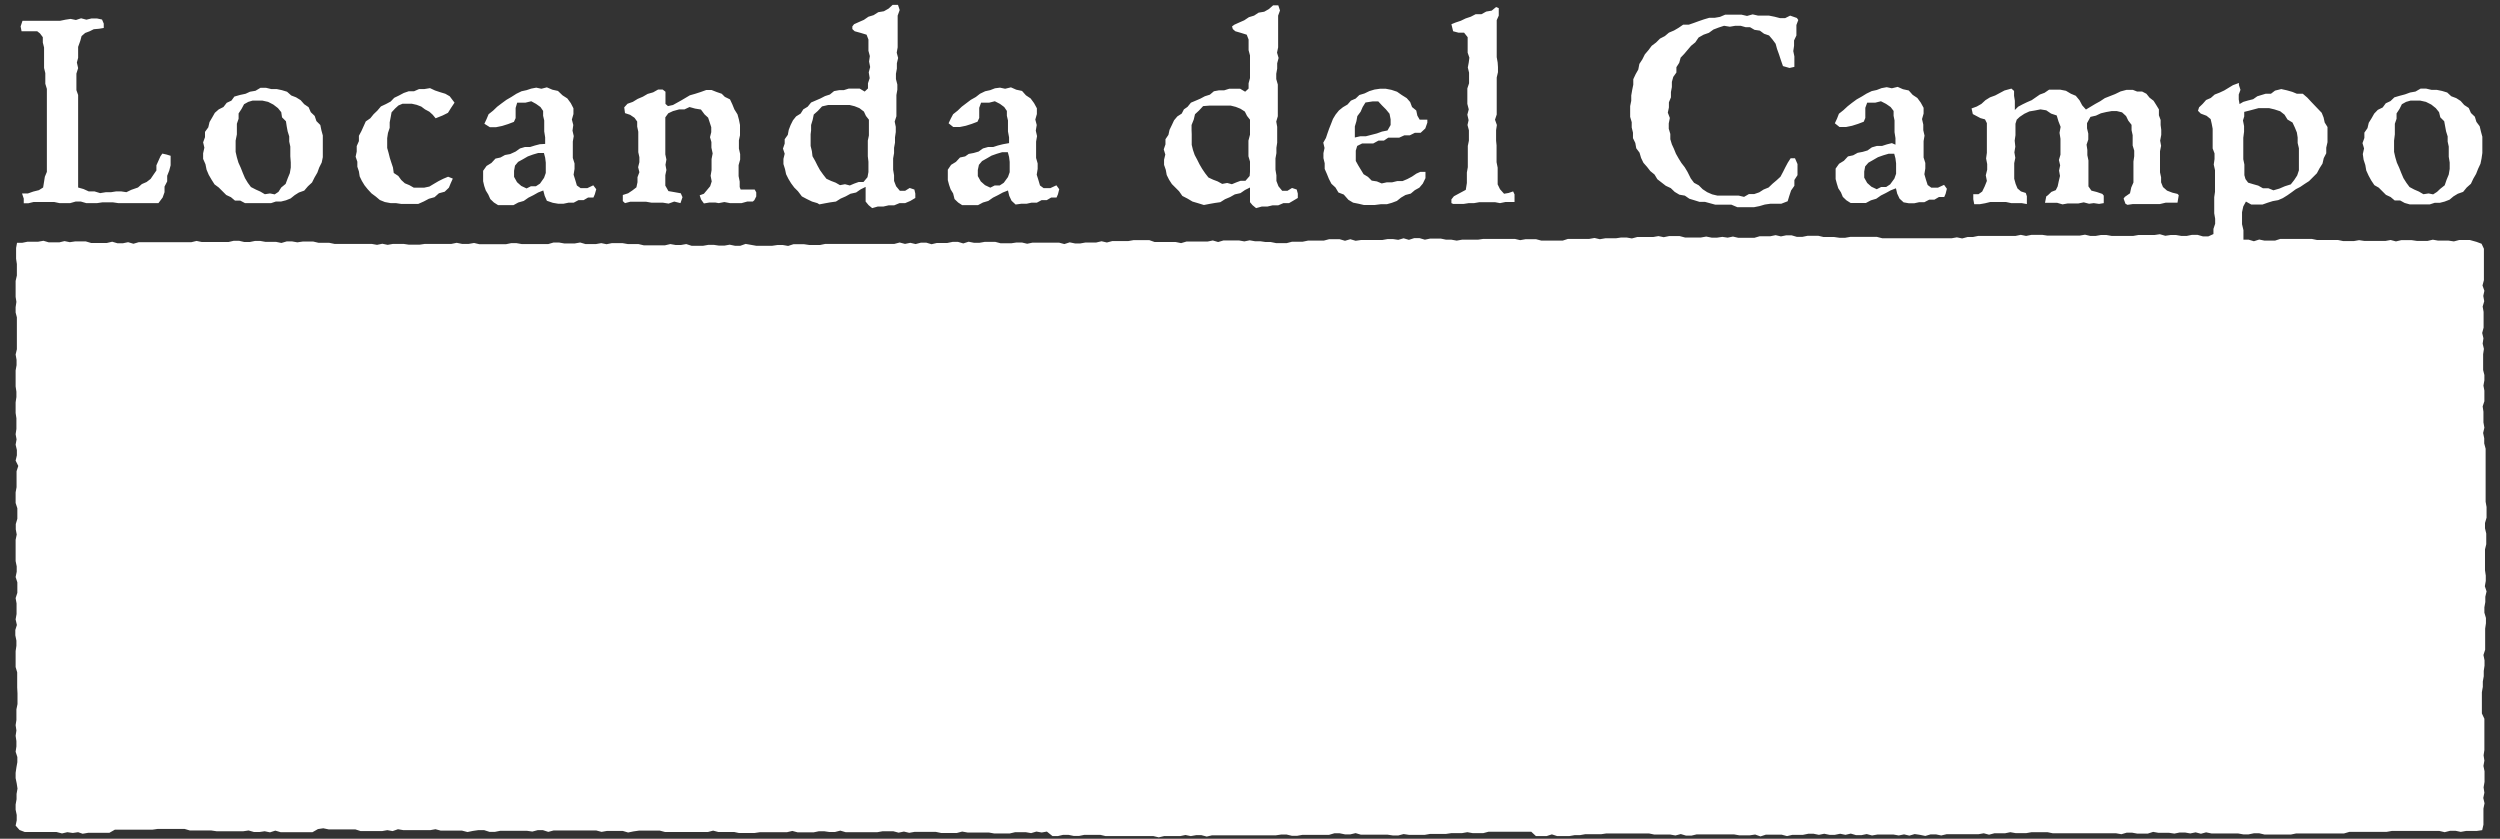 <svg id="レイヤー_1" data-name="レイヤー 1" xmlns="http://www.w3.org/2000/svg" viewBox="0 0 160 53.68"><rect x="0" y="0" width="160" height="53.68" fill="#333333" stroke="none"/><defs><style>.cls-1{fill:#fff;}</style></defs><path class="cls-1" d="M1.32,1.69l.12-.36.08,0h.66l.34,0h.33l.33,0,.33,0,.34,0,.34-.07.33-.05.34.07.33-.11.34.09.33-.08.34,0,.33.07.11.26v.28l-.3.05L6,1.87,5.74,2l-.29.11-.23.2-.08.3L5,3v.35l0,.35L4.92,4,5,4.36l-.11.35v.7l0,.36L5,6.08,5,6.4v.32L5,7,5,7.36,5,7.69,5,8,5,8.34l0,.32L5,9v.33l0,.33V10l0,.32,0,.33L5,11l0,.32V12l.35.1.33.15.37,0,.36.11.37-.06h.33l.32-.05.33,0,.33.05.31-.15L8.83,12l.25-.22.3-.13.26-.2.19-.28.18-.26v-.33l.13-.29.13-.29.12-.17.27.06.26.08v.25l0,.36-.09.34-.13.33,0,.36-.17.33v.36l-.12.34-.27.36H9.7l-.38,0L8.94,13H7.57l-.34-.05-.34,0H6.55L6.21,13l-.34,0-.35,0-.34-.1H4.84L4.49,13H4.15l-.34,0-.33-.07-.34,0H2.81l-.34,0-.33,0-.33.08-.29,0,0-.3-.11-.33h.38l.34-.12.36-.09L2.76,12l.06-.37.05-.32L3,11V9.67L3,9.34,3,9l0-.33L3,8.35,3,8l0-.33,0-.33L3,7l0-.32,0-.33,0-.33,0-.33-.1-.33,0-.34,0-.34-.08-.33V3.71l0-.33,0-.34-.08-.32,0-.34-.18-.24L2.38,2H2.05L1.72,2,1.38,2ZM13.73,11.8l-.19-.3-.18-.31-.14-.33-.07-.35L13,10.17l0-.36.08-.36L13,9.11l.12-.33V8.44l.21-.29.08-.34.17-.29.17-.3L14,7l.3-.15.21-.27.3-.14L15,6.18l.35-.1L15.72,6,16,5.87l.35-.06.32-.19h.36l.33.08.35,0,.33.07.33.1.27.24.31.12.29.18.23.26.28.19.14.32.25.24.11.33L20.5,8l.07.34.09.33v.68l0,.36,0,.35-.07.34-.16.32-.12.33-.18.31-.16.32-.26.24-.24.28-.34.12-.27.17-.26.21-.3.12-.32.08-.33,0-.3.1-.32,0-.32,0H16L15.68,13l-.3-.16-.34,0-.26-.22-.3-.14-.23-.23L14,12ZM15.08,9l0,.35,0,.37.08.35.1.34.15.33.13.33.14.33.18.3.2.27.31.16.29.13.29.17.33-.05.3.06.24-.16L18,12l.28-.23.13-.35.14-.34.06-.36V10.4L18.58,10V9.38l-.07-.32V8.73l-.1-.32-.06-.32-.05-.33-.25-.25L18,7.18l-.21-.26-.3-.23-.33-.17-.36-.08-.36,0-.28,0-.27.08-.27.15-.16.3-.19.29,0,.34-.11.32,0,.34v.34Zm8.7,3.38.27.2.26.22.32.13L25,13l.34,0,.33.05.34,0h.38l.38,0,.36-.16.32-.17.36-.1.28-.25.37-.1.27-.26.11-.27.14-.31-.3-.12-.31.13-.3.15-.29.17-.3.18-.33.07-.35,0h-.32l-.28-.16-.29-.12-.23-.21-.19-.26-.29-.19-.05-.35-.1-.3-.1-.31-.08-.32-.09-.32,0-.34V8.84l.05-.33.11-.33V7.83L25,7.52l.06-.33.23-.25.21-.19.26-.11.29,0,.31,0,.31.07.29.11L27.2,7l.28.15.21.19.19.23.45-.18.34-.17.2-.32.22-.33-.31-.41L28.5,6l-.33-.1-.33-.11-.32-.15-.36.06-.34,0-.32.14-.34,0-.32.11-.3.16-.31.15L25,6.5l-.3.16-.32.15-.23.27-.24.23-.21.26-.29.2-.14.31-.14.31-.16.3,0,.34-.14.32,0,.35-.07.33.11.32,0,.32.1.3.05.32.14.29.17.28.2.25ZM34.89,9.21V8.79l-.06-.38,0-.38V7.71l-.07-.3V7.1l-.17-.25-.28-.2L34,6.48l-.37.09H33.1L33,6.91l0,.32,0,.33-.11.24-.37.14-.38.12-.39.08-.4,0L31,7.92l.14-.3.13-.31.29-.23.26-.25.29-.22.3-.22.31-.18L33.05,6l.33-.16.32-.07L34,5.67l.32-.06.33.07L35,5.59l.35.15.36.08L36,6.1l.31.2.22.3.17.33,0,.37-.1.35.09.35-.05.36.08.35-.06.35,0,.35v.35l0,.35.11.35,0,.35-.06.37.11.35.1.34.24.17.43,0,.38-.18.19.25-.09.32-.09.21-.34,0-.29.17-.33,0-.3.16-.33,0-.33.07-.33,0-.35-.06L35,12.85l-.14-.32-.09-.34-.33.13-.3.17-.32.16-.3.21-.35.1-.31.17h-.36l-.3,0-.32,0-.27-.17-.23-.22-.13-.29-.16-.26-.1-.29-.07-.3,0-.3,0-.37.22-.31.31-.19.26-.28.32-.07.29-.16.33-.06L33,9.7l.28-.2.31-.09.33,0,.32-.1.31-.08Zm0,.88-.08-.3h-.36l-.34.1-.33.12-.31.18-.31.17-.2.24-.06.33v.39l.19.34.27.24.34.16.28-.14h.32l.26-.17.26-.37.11-.31,0-.33,0-.33ZM40,7.24l.33.11.28.19.17.24,0,.32.07.33v.33l0,.33,0,.33,0,.32.07.32,0,.32-.08.32.08.32-.12.32,0,.32-.07.33-.26.2-.27.18-.34.11,0,.39L40,13l.34-.09H41l.34,0,.35.06.37,0,.36,0,.37.06.36-.13.4.1.13-.38-.11-.25-.39-.07-.4-.07-.2-.35v-.33l0-.34.07-.33-.06-.33.06-.34-.07-.33,0-.34,0-.34V8.85l0-.34v-1l.19-.26.3-.14L43.47,7l.34,0,.32-.15.36.1.37.06.23.31.23.21.1.3.1.31,0,.32-.08.32.09.31,0,.36.08.37-.07.36,0,.35,0,.36-.06.36.07.36-.1.31-.2.24-.2.24-.27.1.09.27.18.25.36-.06.36,0L46,13l.36-.07.36.07L47.1,13l.36,0,.36-.1.36,0,.1-.09.12-.24,0-.26-.1-.18-.3,0-.3,0-.3,0-.06-.16v-.35l-.07-.35,0-.35,0-.35.1-.36,0-.35-.08-.35V9.29l0-.31.07-.32,0-.31V8l-.07-.35-.09-.33L47,7l-.13-.32-.15-.32-.33-.16L46.19,6l-.32-.11-.33-.13-.34,0-.36.13L44.5,6l-.35.1-.27.16-.27.16-.27.15-.27.15-.32.07-.16-.14,0-.39,0-.39-.18-.14-.29,0-.32.18-.35.1-.31.18-.33.14-.31.19-.34.12-.21.23Zm11.07,5-.24-.24-.2-.27-.17-.28-.15-.3-.07-.33-.1-.32,0-.33.08-.33-.11-.33.11-.32V8.91l.2-.28.06-.32L50.6,8l.15-.3.2-.25.29-.18L51.41,7l.28-.17.22-.27.3-.13.3-.13.29-.15.31-.1.27-.22.33-.06H54l.32-.1h.35l.35,0,.32.19.21-.2V5.33L55.66,5l-.06-.37.09-.34-.07-.35.05-.35-.09-.34V2.87l0-.34-.12-.31-.36-.11L54.7,2l-.15-.14,0-.17.11-.14.31-.14.32-.14.29-.2.33-.1.3-.19.36-.06.3-.17.26-.24h.34l.11.33L57.45,1l0,.34,0,.34v.68l0,.34,0,.33-.06.34.09.34-.08.34,0,.34-.06.33v.34l.09.35v.33l-.06.34,0,.34v.34l0,.34v.34l-.11.34.07.34,0,.33-.05.34,0,.34-.06.33,0,.34-.06.34,0,.36,0,.36.06.36v.36l.13.34.24.29.34,0,.29-.18.3.1.06.26,0,.28-.32.19-.33.14-.36,0-.34.14-.35,0-.35.08h-.36l-.35.1-.23-.19-.19-.23,0-.32v-.31l0-.31-.32.16-.29.2-.36.08-.31.17-.32.14-.3.19-.36.05-.33.06-.37.07L52.31,13l-.34-.1-.33-.16-.32-.17Zm.81-3.65V9l0,.34.08.33L52,10l.17.3.15.3.16.29.2.28.21.27.3.14.29.11.28.16.32-.06.31.08.28-.12.28-.1.31,0,.26-.31.06-.33v-.33l0-.33L55.54,10l0-.33,0-.33,0-.34.07-.33,0-.33V8l0-.34-.19-.24-.13-.28L55,6.92l-.3-.12-.32-.08H53l-.39.09-.27.29-.26.23-.07.34L51.91,8l0,.34Zm12.7.57V8.79l-.07-.38,0-.38V7.71l-.07-.3V7.1l-.17-.25L64,6.65l-.33-.17-.36.09h-.52l-.12.33,0,.32,0,.33-.11.24-.37.14-.38.12-.39.08-.41,0-.3-.24.14-.3L61,7.31l.29-.23.26-.25.29-.22.29-.22.32-.18L62.72,6l.33-.16.32-.07.31-.12L64,5.61l.33.07.37-.09.34.15.37.08.25.28.3.2.22.3.18.33,0,.37-.1.35.09.35-.06.36.08.35-.06.35,0,.35v.35l0,.35.1.35,0,.35-.06.37.11.35.1.34.23.17.43,0,.39-.18.18.25-.08.32-.09.21-.34,0-.29.17-.33,0-.3.16-.34,0-.32.07-.34,0L65,13.09l-.26-.24-.15-.32-.08-.34-.33.13-.31.17-.32.16-.3.21-.34.1-.32.17H62.2l-.3,0-.32,0-.26-.17-.23-.22L61,12.38l-.16-.26-.1-.29-.08-.3,0-.3,0-.37.21-.31.31-.19.26-.28.33-.07L62,9.85l.32-.06.31-.09.28-.2.32-.09.33,0,.31-.1.32-.08Zm0,.88-.08-.3h-.36l-.34.1-.34.12-.31.18-.3.17-.2.24-.07.33v.39l.19.34.27.24.34.16.28-.14h.32l.26-.17.27-.37.11-.31,0-.33,0-.33Zm10.88,2.2-.24-.24L75,11.78l-.18-.28-.15-.3-.06-.33-.11-.32,0-.33.08-.33-.1-.33.11-.32V8.91l.19-.28.07-.32L75,8l.14-.3.21-.25.28-.18L75.77,7,76,6.84l.22-.27.31-.13.3-.13.28-.15.32-.1.26-.22.33-.06h.33l.32-.1h.35l.35,0,.32.19.22-.2V5.33L80,5,80,4.59,80,4.25,80,3.9l0-.35-.09-.34V2.87l0-.34-.12-.31-.35-.11L79.06,2l-.16-.14-.05-.17L79,1.58l.31-.14.32-.14.3-.2.33-.1.29-.19.36-.06.3-.17.27-.24h.33l.11.33L81.8,1l0,.34,0,.34v.68l0,.34,0,.33-.07.34.1.34-.09.34,0,.34-.06.33,0,.34.1.35v.33l0,.34v.34l0,.34v.68l-.1.34.06.34,0,.33,0,.34,0,.34-.05.33,0,.34-.06.34,0,.36v.36l.06.36v.36l.13.34.24.29.34,0,.29-.18.3.1.07.26,0,.28-.32.19L82.5,13l-.36,0-.33.14-.36,0-.34.08h-.36l-.36.1-.23-.19L80,12.94l0-.32v-.31L80,12l-.32.16-.29.2-.36.08-.3.17-.33.14-.3.19-.35.05-.34.06-.36.07L76.66,13l-.34-.1L76,12.71l-.33-.17Zm.81-3.65,0,.34,0,.34.08.33.11.32.16.3.15.3.17.29.19.28.21.27.3.14.29.11.29.16.32-.06.3.08.29-.12.27-.1.31,0,.27-.31L80,11v-.33l0-.33L79.9,10l0-.33,0-.33,0-.34L80,8.62l0-.33V8l0-.34-.19-.24-.14-.28-.28-.18-.3-.12-.32-.08H77.39L77,6.79l-.27.29-.25.23-.08.34L76.26,8l0,.34ZM85.47,12l-.26-.24-.16-.31-.13-.32-.14-.32,0-.36-.08-.33V9.8l.07-.33-.08-.34.17-.3.1-.3.11-.31.12-.3.12-.31.17-.28.21-.26.26-.21.29-.17.22-.25.3-.13L87,6.08l.33-.1.31-.15.33-.1.35-.05.37,0,.36.07.36.12.3.21.32.2.22.25.12.32.27.22.07.33.15.26.24,0,.25,0,0,.19-.13.37-.3.28h-.37l-.32.16-.35,0-.33.15-.35,0-.35,0L88.57,9l-.35,0-.33.18-.35,0h-.36l-.32.16-.09.3,0,.32,0,.34.16.29.17.28.17.28.28.17.24.24.33.05.31.13.32-.07h.34l.33-.08.34,0,.31-.13.3-.16.28-.19L90.9,11l.33,0,0,.4-.17.35-.22.26-.29.16-.26.22-.34.09-.29.17-.26.21-.32.12-.32.09h-.39l-.39.05-.35,0-.34,0-.34-.08-.35-.07-.3-.18L86,12.45l-.34-.13ZM86.71,8.8l.35-.08h.36l.35-.09.35-.09.33-.12.35-.07L89,8l0-.36-.07-.36L88.7,7l-.25-.25-.24-.26h-.36l-.46.07-.18.29-.13.3-.21.28-.06.33-.1.33,0,.34ZM93,13.05l.34,0,.34,0L94,13l.34,0,.34-.06H95l.34,0,.34,0L96,13l.34-.07.34,0,.25,0v-.49l-.09-.19-.29.1-.29.05L96,12.11l-.15-.31v-.36l0-.35,0-.36-.07-.35V10l0-.36,0-.33L95.75,9l0-.33,0-.34L95.8,8l-.12-.34.11-.33,0-.34V6.64l0-.34,0-.33,0-.34V5.29l0-.33.08-.34,0-.33L95.85,4l-.06-.34,0-.33v-1l0-.34V1.29L95.92,1V.63l0-.11L95.75.45l-.28.23-.35.06-.31.17-.37,0-.31.16-.33.11-.31.15-.33.11-.27.11L93,2l.34.09h.36l.23.29,0,.34,0,.33,0,.32.11.32L94,4l-.06.32.08.33V5l0,.33-.11.33,0,.32v.33l0,.34L94,7l-.09.34.08.35L93.92,8l.09.34,0,.34V9l-.07.34v.34l0,.34v.68l-.06.34v.67l-.07.44-.39.21-.37.2-.16.2V13Zm18.19.21h.35l.36,0,.36,0,.35-.07.34-.1.35-.05.36,0H114l.41-.16.11-.36.11-.33.21-.3,0-.37.2-.31,0-.36,0-.35-.16-.37-.28,0-.18.28-.16.3-.15.3-.16.3-.25.23-.26.22-.25.24-.32.13-.28.18-.32.11-.34,0-.31.18-.34-.08-.34,0-.34,0-.34,0-.34,0-.34-.08-.32-.14-.29-.19-.25-.25-.3-.16-.21-.28L108,11l-.18-.3-.21-.27-.18-.29-.17-.3-.13-.32L107,9.24l-.1-.33,0-.34-.1-.33,0-.34.07-.35-.13-.34.07-.33,0-.33.13-.32V5.89l.06-.32,0-.33.09-.32.2-.28,0-.34.18-.28.09-.33.23-.24L108,3.2l.23-.27.27-.22.21-.31.32-.18.34-.12.29-.21.34-.13.34-.11.37.06.35-.06h.34l.32.09H112l.29.17.34.05.27.2.32.11.22.26.2.27.09.33.13.36.12.37.13.37.42.12.31-.07,0-.34,0-.33-.07-.34.05-.34,0-.34.15-.32,0-.33V1.6l.12-.32L115,1.15,114.57,1l-.32.16-.33,0-.35-.09L113.22,1h-.35L112.52,1l-.35-.08-.36.1-.35-.08-.35,0-.35,0-.35,0-.33.14-.34.06-.35,0-.34.1-.32.11-.33.12-.32.11-.36,0-.29.2-.29.17-.33.14-.26.22-.31.16-.25.25-.28.21-.21.28-.23.27-.16.32-.19.29-.07.36-.17.3-.15.32,0,.35-.07.34-.06.35,0,.34-.07.34,0,.35,0,.34.1.34,0,.34.08.33,0,.35.15.31.06.34.21.28.1.34.15.31.23.26.21.27.27.22.18.3.27.21.27.21.32.15.25.24.3.18.35.06.29.2.33.1.32.1.35,0,.33.09.33.09.35,0,.34,0,.34,0Zm10.12-4,0-.42-.06-.38,0-.38V7.71l-.06-.3V7.1L121,6.85l-.29-.2-.33-.17-.36.09h-.52l-.12.33,0,.32v.33l-.1.24-.37.14-.38.12-.39.08-.41,0-.3-.24.14-.3.12-.31.29-.23.27-.25.28-.22.3-.22.32-.18.31-.19.33-.16.32-.07.31-.12.33-.06.33.07.37-.09.34.15.37.08.25.28.3.2.22.3.18.33,0,.37-.1.35.08.35,0,.36.08.35-.06.35,0,.35v.35l0,.35.11.35,0,.35-.06.37.1.35.11.34.23.17.43,0,.39-.18.18.25-.08.32-.09.21-.34,0-.29.17-.33,0-.31.16-.33,0-.32.07-.34,0-.34-.06-.26-.24-.15-.32-.08-.34-.33.13-.31.17-.32.16-.3.21-.34.1-.32.17h-.36l-.3,0-.32,0-.27-.17-.23-.22-.12-.29-.17-.26-.09-.29-.08-.3,0-.3,0-.37.22-.31.31-.19.26-.28.33-.07.29-.16.32-.06.31-.09.28-.2.32-.09.33,0,.31-.1.32-.08Zm0,.88-.08-.3h-.36l-.34.1-.34.12-.31.18-.3.17-.21.24-.06.33v.39l.19.34.27.24.34.16.28-.14h.32l.26-.17.27-.37.11-.31,0-.33,0-.33Zm5.44-2.58.29.08.12.24,0,.32,0,.31,0,.32V9.1l0,.32,0,.36-.05.36.07.36,0,.36-.09.36.07.36-.14.35-.16.33-.24.17-.33,0,0,.32.06.32.35,0,.34-.06.33-.08h.34l.35,0,.33,0,.33.07.34,0,.33,0,.33.06v-.5l-.07-.21-.31-.1-.22-.19-.12-.29-.09-.33,0-.33v-.34l0-.33.07-.34-.06-.35.06-.36L128.94,9l.05-.35,0-.36V7.92l.08-.26.19-.18.3-.2.32-.15.36-.06.35-.07.37.06.31.21.36.12.11.37.14.36-.07.38.06.38v.34l0,.34,0,.34-.1.34.08.34-.07.34.06.34-.08.34-.07.33-.12.24-.28.11-.23.22-.1.07-.08.41.1,0,.34,0,.34,0,.34.1.34-.06.34,0,.34,0,.34-.07.34.09L134,13l.34.05.3-.05,0-.48-.09-.11-.35-.12-.35-.09-.19-.27,0-.33,0-.34,0-.33,0-.33v-.33l-.07-.34,0-.33-.05-.34.11-.33V8.55l-.08-.34V7.88l.22-.4.35-.08.32-.15.34-.08.34-.06.34,0,.33.08.26.24.14.29.21.27v.34l.07.32,0,.33v.33l.1.33V10l-.05.34v1l0,.34-.14.32-.08.37-.33.23-.08.11.12.33.13.07.34-.05.35,0,.34,0h.35l.35,0,.34,0,.38-.09.37,0,.38,0,.08-.48-.08-.08-.33-.08-.34-.13-.26-.23-.12-.3,0-.32-.07-.32,0-.36V10.4l0-.36,0-.36.07-.35L138.25,9l.07-.37,0-.32L138.28,8l0-.32-.11-.3V7L138,6.72l-.17-.27-.26-.2L137.37,6l-.27-.14h-.32l-.28-.11-.4,0-.38.1-.35.17-.33.13-.33.13-.3.2-.31.17-.3.18-.3.18-.24-.27-.17-.32-.24-.29L132.54,6l-.32-.19-.36-.07-.37,0-.35,0-.29.2-.3.11-.26.18-.26.18-.3.13-.29.14-.28.15-.21.21,0-.3V6.45l-.05-.32,0-.31-.17-.15-.44.12-.3.16-.3.16-.33.12-.29.18-.26.24-.3.17-.33.12.08.36Zm25.21,4.29-.2-.3-.17-.31-.15-.33-.06-.35-.11-.34-.05-.36.08-.36-.1-.34.12-.33,0-.34.2-.29.08-.34.18-.29.17-.3.23-.24.31-.15.2-.27.3-.14.25-.24.34-.1.34-.09.33-.12.34-.06.33-.19h.35l.34.08.34,0,.34.07.33.1.26.24.32.12.28.18.23.26.29.19.14.32.25.24.1.33.21.28.08.34.09.33,0,.34,0,.34,0,.36-.05.35-.07.34-.15.32-.13.33-.18.31-.15.32-.27.24-.23.28-.34.12-.28.17-.25.21-.31.12-.31.08-.33,0-.31.1-.32,0-.31,0h-.66l-.32-.09-.29-.16-.35,0-.26-.22-.3-.14-.23-.23-.23-.23ZM153.22,9l0,.35,0,.37.08.35.1.34.15.33.13.33.14.33.19.3.2.27.3.16.3.13.29.17.33-.05.29.06.25-.16.2-.19.29-.23.12-.35.14-.34.06-.36V10.4l-.06-.37,0-.32V9.38l-.07-.32,0-.33-.1-.32-.06-.32-.06-.33-.25-.25-.08-.33-.21-.26-.29-.23-.34-.17-.36-.08-.35,0-.28,0-.28.08-.27.15-.15.3-.19.29,0,.34-.11.32v.34l0,.34Zm5.28,6.48.32.12.15.32v1l0,.34,0,.33v.34l-.09.34.12.34-.07.33.06.34-.1.34.06.34v.34l0,.33v.34l-.09.34.08.34-.05.34.08.34-.05.34,0,.34v.34l0,.33L159,24l0,.34-.06.34L159,25v.68l-.11.33.05.34,0,.34,0,.34.06.34-.08.34.07.34,0,.33.09.34,0,.34,0,.34,0,.34v1.36l0,.34,0,.33v.34l.06.34,0,.34,0,.34-.1.34v.34l.08.34v.34l0,.34-.08.33,0,.34v1l.05.34,0,.34-.06.34.11.33-.08.34,0,.34-.06.34v.34l.1.34v.34l-.05.34,0,.34,0,.34v.67l-.11.34.07.34,0,.34-.05.34,0,.34-.06.34,0,.34-.06.34,0,.34,0,.34,0,.34,0,.34L159,46l0,.34,0,.34L159,47v1l-.05.34.05.34-.06.34.07.34,0,.34,0,.34-.06.35.05.34-.07.34.08.34-.07.34,0,.34,0,.35v.34l-.08.35-.35.05-.34,0h-.34l-.34.06-.34-.07-.34,0-.35.09-.34-.08-.34,0h-.34l-.34,0-.34,0-.34,0-.34,0h-1l-.34.06-.34,0-.34,0-.34,0-.34,0-.34,0h-.34l-.34,0-.34.1-.34,0-.34,0H149l-.34,0-.34,0-.34,0-.34,0-.34,0h-.34l-.34.07-.33,0-.34,0-.34,0h-.34l-.34,0-.34-.08h-.34l-.34.07h-.34l-.34-.06-.34,0-.34,0h-.68l-.34,0-.34-.07-.33.09-.34-.09-.34.07-.34-.06-.34,0-.34.07-.34-.05h-.68l-.34-.06-.34.11-.34,0-.34,0-.33-.06h-.34l-.34.1-.34-.06h-1l-.34,0h-.34l-.34,0-.34,0h-.34l-.34,0-.34,0-.33,0h-.34l-.34-.07h-.34l-.34,0-.34,0-.34.06-.34,0-.34,0-.34-.06-.34.07h-.34l-.34,0-.34.09-.34-.09-.34.06-.34,0-.34,0h-1.36l-.34.08-.34-.07-.34,0-.34.1-.34-.07-.34-.05-.34.1-.34-.08-.34.07-.34-.06-.34,0-.34,0-.34,0-.35.06-.34-.09-.34.07-.34,0-.34-.1-.34.08-.34-.07-.34.07-.34,0-.34-.07-.34.07-.34-.07-.34,0-.34.07-.34,0-.34,0-.34.08-.34-.09h-.34l-.34,0-.34,0-.34.11-.34-.12-.34.05-.34,0-.34,0-.34-.06-.34,0h-.34l-.34,0-.34,0-.34,0h-.68l-.34.08h-.34l-.34-.1-.34.09-.34-.06-.34,0h-.68l-.34-.07-.34,0-.34,0-.34,0-.34,0-.34,0-.34,0h-.68l-.34.05-.34,0h-.68l-.34.06-.34,0-.34.06H100l-.34,0-.34-.11-.34.11-.34,0h-.34L98,53.23l-.34,0h-.34l-.34,0-.34,0-.34,0-.34,0-.34,0h-.35l-.34.09-.34,0-.34,0-.34-.06-.34.06-.34,0h-.34l-.34.05-.34,0-.34,0-.34,0-.34.06-.34,0h-.68l-.34-.05-.34.09-.34,0-.34-.05-.35,0-.34,0h-.68l-.34,0-.34-.1-.34.08-.34,0-.34-.07-.34,0-.34.1-.34,0h-.34l-.34,0-.34,0-.34,0-.34.06h-.34l-.34-.08H82l-.34.05-.34,0-.34,0-.34,0-.34,0h-.68l-.34,0-.34,0h-.35l-.34,0h-.34l-.34,0-.34.08-.34-.09-.34,0-.34.06-.34-.07-.34.07-.34,0-.35,0-.34,0-.34.08-.34-.08-.34,0-.34,0H72.8l-.34,0-.34,0-.34,0H71.1l-.34,0-.34-.08-.34,0-.34,0H69.4l-.34.07h-.34l-.34-.07-.34,0-.34.08-.34,0L67,53.22l-.33.06-.34-.06-.34.1-.34-.06h-.34l-.34,0-.34.08-.33,0h-.68l-.34-.06-.34,0h-.34l-.34,0-.34,0-.34-.06-.34.09-.33,0-.34,0h-.34l-.34-.07h-.68l-.34,0h-.34l-.34.06-.34-.08-.34.07-.34-.09h-.34l-.34,0-.34.06-.35,0-.34,0-.34,0H54.8l-.34,0h-.34l-.34-.1-.35.09h-.34l-.34-.05-.34,0-.34.07h-.34l-.34,0h-.34l-.34-.09-.34.08L50,53.26l-.34,0h-.34l-.34,0-.34,0-.34.05-.34,0h-.34l-.34,0L47,53.25l-.34,0h-.34l-.34,0-.34-.09-.34.09-.34,0-.34,0h-.34l-.34,0-.34,0-.34,0-.34,0-.35,0-.34-.09h-1l-.34,0-.35.05-.34.07-.34-.1h-.68l-.34,0-.34.06-.34-.09-.35,0-.34,0h-.34l-.34,0-.34,0h-.34l-.34,0h-.34l-.34.09-.34-.11-.34,0-.34.09-.35-.05-.34,0-.34,0h-.68l-.34,0-.35.07-.34,0-.34-.11H30.6l-.34.05-.34.07-.35-.09h-.34l-.34,0h-.34l-.34,0-.34-.09-.34.06-.35,0-.34,0h-.68l-.34,0-.35-.06-.34.12-.34-.06-.34.06h-.34l-.35,0-.34,0h-.34l-.34-.11-.34,0h-.34l-.35,0-.34,0-.34,0-.34-.07-.34.05L20,53.26l-.34,0-.34,0-.34,0-.34,0H18.3l-.34,0-.34-.1-.34.11-.34-.07-.34.05-.34,0-.35-.1-.34.05-.34,0-.34,0h-.35l-.34,0h-.34l-.34-.05-.34,0-.34,0-.35,0-.34,0-.34-.1-.34,0h-.35l-.34,0-.34,0-.34,0-.35.05-.34,0-.34,0-.35,0H8.38l-.34,0-.35,0H7.35L7,53.3H6.32l-.34,0-.34,0-.35.06L5,53.26l-.34.05-.35-.05-.34.08-.35-.09-.34,0-.34,0-.35,0h-1l-.34-.13L1,52.84l.07-.34v-.34L1,51.82l0-.33.06-.34v-.34l.06-.34-.05-.33L1,49.8v-.34l.05-.34.06-.34,0-.33L1,48.11l.05-.34v-.34L1,47.09l.05-.34L1,46.41l.05-.33v-.34l0-.34.07-.34,0-.34v-.34L1.1,44V43.7l0-.33,0-.34L1,42.69l0-.34v-.68l.05-.34,0-.33-.07-.34,0-.34L1.08,40,1,39.64l.06-.34,0-.34v-.34L1,38.28l.11-.34v-.67L1,36.93l.07-.34,0-.34L1,35.91v-.68l0-.34,0-.34.07-.34-.06-.33,0-.34.1-.34v-.67L1,32.19l0-.34,0-.34.06-.33,0-.34,0-.34,0-.34.11-.34L1,29.48l.08-.34V28.8L1,28.46l.06-.34L1,27.79l.05-.34,0-.34,0-.34L1,26.43l0-.34v-.34l.05-.34,0-.34-.05-.34v-.68l0-.34.06-.34,0-.34L1,22.69l.08-.34,0-.34v-.68l0-.34,0-.34,0-.34L1,20l0-.34.05-.34L1,19l0-.34,0-.34v-.34l.08-.35,0-.34V16.9l-.05-.34,0-.34v-.35l.06-.33.33,0,.34-.07h.34l.34,0,.34-.06.34.1.34,0,.34,0,.33-.08.34.07.34-.05h.34l.34,0,.34.1h.68l.33,0,.34-.08.34.1.34,0,.34-.07.34.1.34-.1.34,0,.33,0h1l.34,0h1.36l.33-.08.34.07h.34l.34,0,.34,0,.34,0,.34,0,.34-.08h.34l.34.08h.34l.34-.07h.34l.33.06h.34l.34,0,.34.07.34-.1.34,0,.34.06.34-.05.34,0h.34l.34.08.34,0,.34,0,.34.07.34,0,.34,0,.34,0,.34,0,.34,0h.34l.34,0,.34.06.34-.07.34.07.34-.06h.34l.34,0,.34.05.34,0,.34,0,.34-.05h.34l.34,0,.34,0h.34l.34,0,.34-.07.34.07H30l.34-.06.34.08.34,0,.34,0,.34,0h.34l.34,0,.34-.07h.33l.34.06h.68l.34,0h.34l.34,0,.34-.1.34,0,.34.06h.34l.34,0,.34-.06.34.1h.67l.34-.06.34.07.34-.07.34,0,.34,0,.34.06.34,0,.34,0,.34.08.34,0h.34l.34,0,.34,0,.34-.08.34.06h.34l.34-.06.34.11H45l.34-.06.34,0,.34.05.34,0,.34-.06.34.07.34,0,.34-.12.34.06.34.06h.34l.34,0,.34,0,.34-.05h.34l.34.06.34-.11.34,0h.34l.34.05h.34l.34,0,.34-.07.34,0h.34l.34,0h.34l.34,0h.68l.34,0h.68l.34,0h.68l.34-.09.34.09.34-.07.34.08.34-.09h.34l.34.1.34-.08.34,0,.33,0,.34-.07h.34l.34.1.34-.11.35.07.34,0,.34-.06h.34l.34,0,.34.09.34,0,.34,0,.34-.05.34,0,.34.08.34-.07.34,0,.34,0,.34,0,.34,0h.34l.34.09.34-.11.34.07.34,0,.34-.06.34,0h.34l.34-.08.34.08.34-.09.34,0,.34,0h.34l.34-.06h.68l.34,0,.34.12.34,0,.34,0,.34,0,.33,0,.34.07.34-.1h.34l.34,0,.34,0h.33l.34-.07.34.1.34-.1h1l.34.06.34-.07.34.06.34,0,.34.05.33,0,.34.07.34,0,.34,0,.34-.09.34,0,.34,0,.34-.07.34,0h.34l.33,0,.34-.09.34,0,.34,0,.34.1.34-.1.34.1.35-.05.34,0,.34,0h.34l.34,0,.34-.06.34,0,.34.05.34-.1.34.1.34-.11.34,0,.34.1.34-.07h.34l.34,0,.34.07.34,0,.34.06.34-.06.34,0,.34,0h.34l.34-.05.34,0,.34,0,.34,0h1l.34.08.34-.06.34,0,.34,0,.34.09.34,0h.68l.34,0,.34-.11.34,0,.34,0,.34,0,.34,0,.34-.06.34.08.35-.06h.34l.34,0,.34-.05h.34l.34.06.34-.09h.34l.34,0,.34,0,.34-.06.34.07.34-.07h.68l.34.09h.34l.34,0h.34l.34-.06.35.07.34,0,.34-.05.34.05.34-.07.34.08h.34l.35,0,.34,0,.34-.1h.34l.34,0,.34-.07.34.08.34-.07h.34l.34.1.35,0,.34-.07h.68l.34.08h.68l.35.05h.34l.34-.06h.34l.34,0h.34l.34,0,.34,0,.35.09h.34l.34,0,.34,0h.34l.34,0h.35l.34,0,.34,0h.68l.34,0,.34,0,.34,0,.34-.06.34.07.34-.09.34,0,.34-.07h.34l.34,0,.34,0,.35,0,.34,0,.34,0,.34,0,.34-.07.34.07.35-.07.34,0h.34l.34.05h.69l.34,0,.34,0,.34,0,.34,0,.35-.06.34.08.34,0,.34-.06h.35l.34.06h.34l.35,0h.34l.34,0,.34-.06.35,0,.34,0,.34,0,.34-.05.35.1.34-.05.34,0,.35.06.34,0,.34-.07.35,0,.35.1.34,0,.33-.15,0-.33.11-.33,0-.34V14l-.06-.35,0-.34,0-.34,0-.35.05-.34v-.68l0-.36,0-.35-.08-.36.05-.35,0-.36-.12-.32V9.2l0-.32V8.24l-.06-.32-.07-.3-.26-.21-.37-.14-.18-.18.07-.22.23-.22.22-.25.3-.13.25-.22.31-.12.3-.14.28-.17.28-.17.38-.14,0,.13.1.31-.11.3,0,.31.05.3.24-.14.31-.09.32-.08.27-.19L145,6l.34,0,.26-.2L146,5.7l.36.08.35.1L147,6l.38,0,.29.25.25.27.22.23.22.23.23.24.12.3.07.32.18.29v.33l0,.32v.32l-.08.35v.36l-.16.31-.08.35-.19.3-.17.32-.25.25-.25.25-.28.18-.28.19-.29.15-.27.2-.27.19-.29.18-.3.13-.34.06-.32.1-.34.12-.36,0-.36,0-.34-.19-.17.31-.08.37v.77l.09.38V15l0,.34.34,0,.33.1.34-.11.34.07.33,0h.34l.34-.11h.33l.34,0,.33,0h.67l.34,0,.34.07.33,0,.34,0,.34,0,.33,0,.34.07h.67l.34-.06.34.05.33,0,.34,0h.34l.34,0,.33-.06.34.09.34-.08h.33l.34,0,.34.05.33,0,.34,0,.34-.08.34.06h.33l.34,0,.34.05.34-.09h.34l.34,0ZM143.57,8.82v.34l0,.35,0,.34,0,.34.07.34,0,.34v.34l.07.25.17.23.33.1.32.09.3.17.35,0,.32.13.38-.11.35-.15.38-.12.22-.28.19-.29.11-.33,0-.35,0-.35,0-.35V9.49l-.08-.34,0-.35L147,8.48l-.13-.32-.15-.32-.32-.19-.19-.31-.28-.22L145.56,7l-.34-.08-.36,0-.31,0-.3.08-.3.08-.32.08,0,.29-.08.26.07.36,0,.36Z"/></svg>